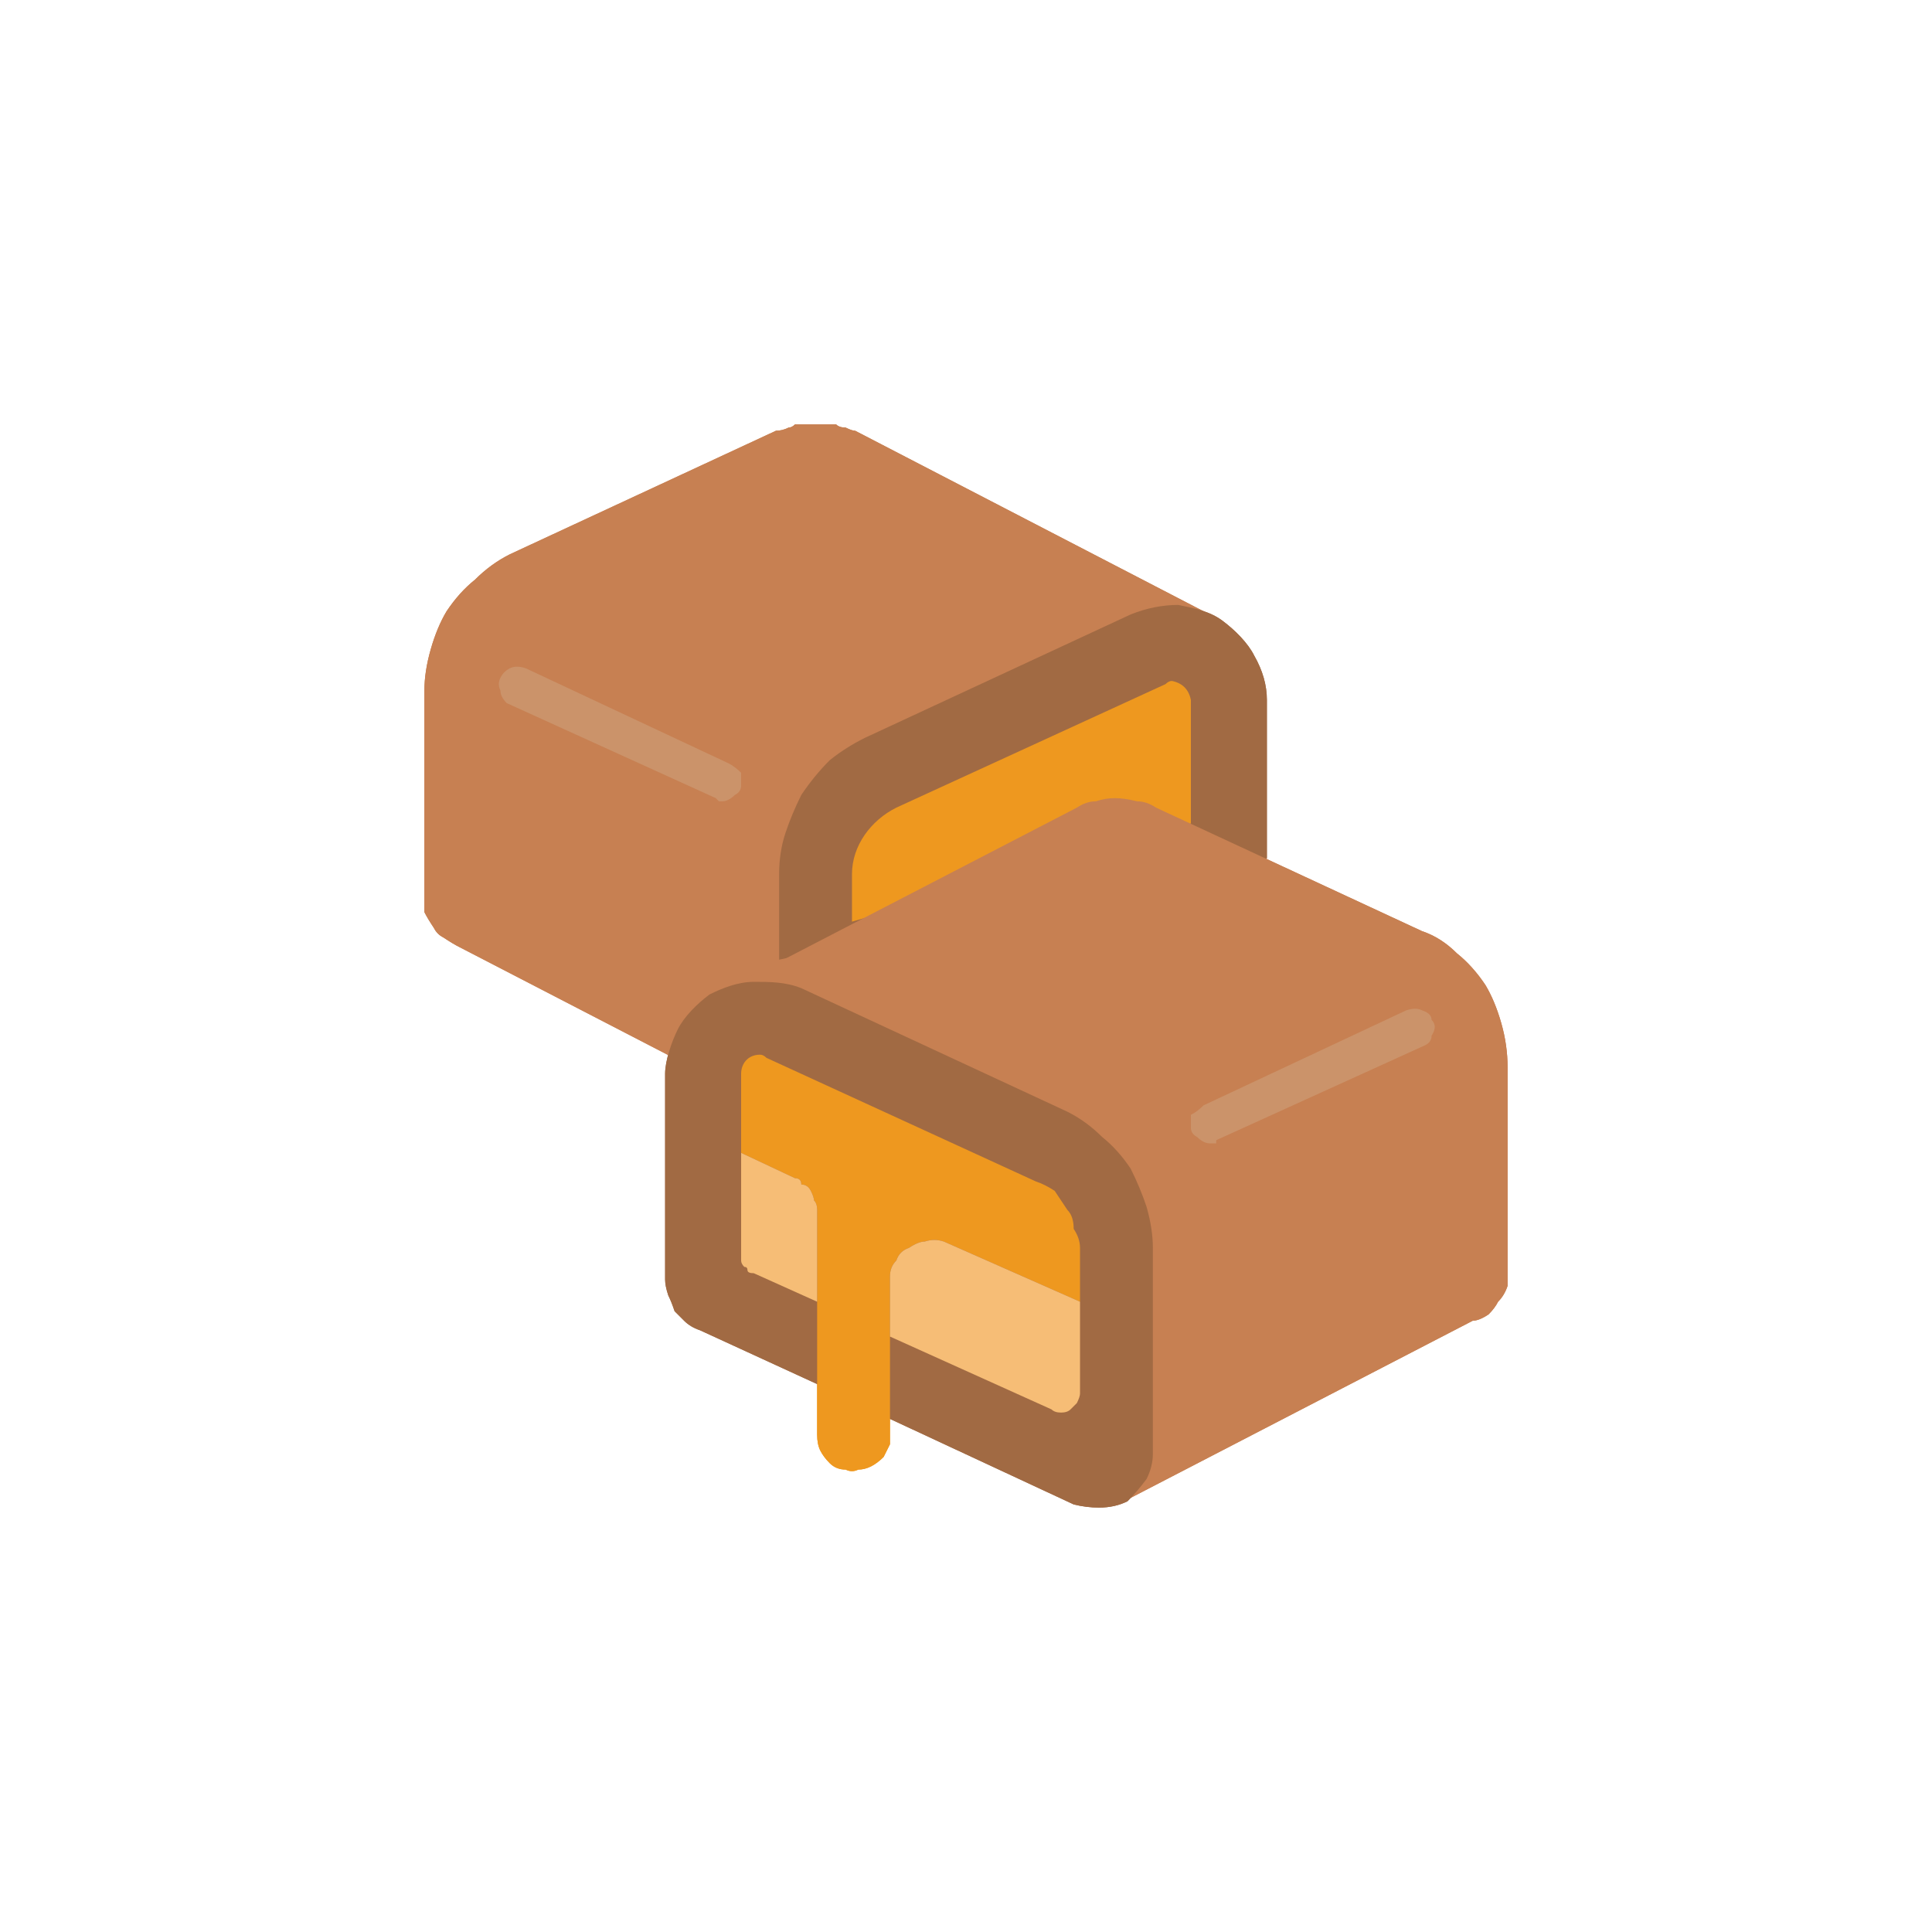 <svg version="1.2" xmlns="http://www.w3.org/2000/svg" viewBox="0 0 61 61" width="61" height="61"><style>.a{fill:#c78052}.b{fill:#a16a43}.c{fill:#ee981f}.d{fill:#f6bd76}.e{fill:#cb936a}</style><path class="a" d="m26.1 35.9l-11.6-6q-0.2-0.1-0.5-0.3-0.2-0.1-0.3-0.3-0.2-0.3-0.3-0.5 0-0.2 0-0.6v-6.4q0-0.6 0.2-1.3 0.2-0.7 0.5-1.2 0.4-0.6 0.9-1 0.5-0.5 1.1-0.8l8.4-3.9q0.2 0 0.4-0.1 0.1 0 0.2-0.1 0.2 0 0.4 0 0.1 0 0.3 0 0.1 0 0.3 0 0.2 0 0.3 0 0.1 0.1 0.3 0.1 0.2 0.1 0.3 0.1l11 5.7z"/><path class="b" d="m40 27.1v-5q0-0.7-0.4-1.4c-0.2-0.4-0.6-0.8-1-1.1-0.4-0.3-0.9-0.4-1.4-0.5-0.5 0-1 0.1-1.5 0.3l-8.4 3.9q-0.6 0.3-1.1 0.7-0.5 0.5-0.9 1.1-0.3 0.6-0.5 1.2-0.2 0.6-0.2 1.3v2.7z"/><path class="c" d="m26.9 29.1v-1.5c0-0.9 0.6-1.7 1.4-2.1l8.5-3.9q0.1-0.1 0.2-0.1 0.5 0.1 0.6 0.6v3.9z"/><path class="a" d="m23 31.2l11-5.7q0.3-0.2 0.6-0.2 0.3-0.1 0.6-0.1 0.3 0 0.7 0.1 0.3 0 0.6 0.2l8.4 3.9q0.6 0.2 1.1 0.7 0.5 0.4 0.9 1 0.3 0.5 0.5 1.2 0.2 0.7 0.2 1.4v6.3q0 0.3 0 0.6-0.1 0.3-0.3 0.5-0.1 0.2-0.3 0.4-0.3 0.2-0.5 0.2l-11.2 5.8z"/><path class="b" d="m28.1 44.8l5.8 2.7q0.4 0.1 0.8 0.1 0.5 0 0.9-0.2 0.3-0.3 0.6-0.7 0.2-0.4 0.2-0.8v-6.5q0-0.6-0.2-1.3-0.2-0.6-0.5-1.2-0.4-0.6-0.9-1-0.5-0.5-1.1-0.8l-8.4-3.9c-0.5-0.2-1-0.2-1.5-0.2-0.5 0-1 0.2-1.4 0.4-0.4 0.3-0.8 0.7-1 1.1-0.2 0.4-0.4 1-0.4 1.4v6.5q0 0.2 0.1 0.5 0.1 0.2 0.2 0.5 0.2 0.2 0.3 0.3 0.2 0.2 0.5 0.3l3.7 1.7"/><path class="c" d="m34.1 39.4v1.7l-4.3-1.9q-0.3-0.1-0.6 0-0.2 0-0.5 0.2-0.3 0.1-0.4 0.4-0.2 0.2-0.2 0.5v4.9q0 0.2 0 0.4-0.1 0.2-0.2 0.4-0.2 0.2-0.4 0.3-0.2 0.1-0.4 0.1-0.2 0.1-0.4 0-0.3 0-0.5-0.2-0.2-0.2-0.3-0.4-0.1-0.2-0.1-0.5v-7.1q0-0.2-0.1-0.3 0-0.1-0.1-0.3-0.1-0.2-0.3-0.2 0-0.2-0.2-0.2l-1.7-0.8v-2.5c0-0.3 0.2-0.6 0.6-0.6q0.1 0 0.2 0.1l8.5 3.9q0.3 0.1 0.6 0.3 0.2 0.3 0.4 0.6 0.2 0.2 0.2 0.6 0.2 0.3 0.2 0.6z"/><path class="d" d="m25.8 38.2v2.9l-2-0.9q-0.2 0-0.2-0.1 0-0.1-0.1-0.1-0.1-0.1-0.1-0.2 0-0.1 0-0.2v-3.2l1.7 0.8q0.2 0 0.2 0.2 0.2 0 0.3 0.2 0.1 0.2 0.1 0.3 0.1 0.1 0.1 0.3zm8.3 2.9v2.9q0 0.1-0.1 0.3-0.1 0.1-0.2 0.2-0.1 0.1-0.3 0.1-0.2 0-0.3-0.1l-5.1-2.3v-1.9q0-0.3 0.2-0.5 0.1-0.3 0.4-0.4 0.3-0.2 0.5-0.2 0.3-0.1 0.6 0z"/><path class="e" d="m38.2 36.1q-0.2 0-0.4-0.2-0.2-0.1-0.2-0.3 0-0.2 0-0.4 0.2-0.1 0.4-0.3l6.4-3q0.3-0.1 0.5 0 0.3 0.1 0.3 0.3 0.2 0.2 0 0.5 0 0.2-0.2 0.3l-6.6 3q0 0 0 0.1 0 0-0.1 0 0 0-0.1 0 0 0 0 0zm-15.4-10.8q0 0 0 0-0.1 0-0.1 0-0.1-0.1-0.1-0.1 0 0 0 0l-6.6-3q-0.2-0.2-0.2-0.4-0.1-0.2 0-0.4 0.1-0.2 0.3-0.3 0.2-0.1 0.5 0l6.4 3q0.2 0.1 0.4 0.3 0 0.2 0 0.4 0 0.2-0.2 0.3-0.2 0.2-0.4 0.2z"/><path class="a" d="m26.1 35.9l-11.6-6q-0.2-0.1-0.5-0.3-0.2-0.1-0.3-0.3-0.2-0.3-0.3-0.5 0-0.2 0-0.6v-6.4q0-0.6 0.2-1.3 0.2-0.7 0.5-1.2 0.4-0.6 0.9-1 0.5-0.5 1.1-0.8l8.4-3.9q0.2 0 0.4-0.1 0.1 0 0.2-0.1 0.2 0 0.4 0 0.1 0 0.3 0 0.1 0 0.3 0 0.2 0 0.3 0 0.1 0.1 0.3 0.1 0.2 0.1 0.3 0.1l11 5.7z"/><path class="b" d="m40 27.1v-5q0-0.7-0.4-1.4c-0.2-0.4-0.6-0.8-1-1.1-0.4-0.3-0.9-0.4-1.4-0.5-0.5 0-1 0.1-1.5 0.3l-8.4 3.9q-0.6 0.3-1.1 0.7-0.5 0.5-0.9 1.1-0.3 0.6-0.5 1.2-0.2 0.6-0.2 1.3v2.7z"/><path class="c" d="m26.9 29.1v-1.5c0-0.9 0.6-1.7 1.4-2.1l8.5-3.9q0.1-0.1 0.2-0.1 0.5 0.1 0.6 0.6v3.9z"/><path class="a" d="m23 31.2l11-5.7q0.3-0.2 0.6-0.2 0.3-0.1 0.6-0.1 0.3 0 0.7 0.1 0.3 0 0.6 0.2l8.4 3.9q0.6 0.2 1.1 0.7 0.5 0.4 0.9 1 0.3 0.5 0.5 1.2 0.2 0.7 0.2 1.4v6.3q0 0.3 0 0.6-0.1 0.3-0.3 0.5-0.1 0.2-0.3 0.4-0.3 0.2-0.5 0.2l-11.2 5.8z"/><path class="b" d="m28.1 44.8l5.8 2.7q0.4 0.1 0.8 0.1 0.5 0 0.9-0.2 0.3-0.3 0.6-0.7 0.2-0.4 0.2-0.8v-6.5q0-0.6-0.2-1.3-0.2-0.6-0.5-1.2-0.4-0.6-0.9-1-0.5-0.5-1.1-0.8l-8.4-3.9c-0.5-0.2-1-0.2-1.5-0.2-0.5 0-1 0.2-1.4 0.4-0.4 0.3-0.8 0.7-1 1.1-0.2 0.4-0.4 1-0.4 1.4v6.5q0 0.2 0.1 0.5 0.1 0.2 0.2 0.5 0.2 0.2 0.3 0.3 0.2 0.2 0.5 0.3l3.7 1.7"/><path class="c" d="m34.1 39.4v1.7l-4.3-1.9q-0.3-0.1-0.6 0-0.2 0-0.5 0.2-0.3 0.1-0.4 0.4-0.2 0.2-0.2 0.5v4.9q0 0.2 0 0.4-0.1 0.2-0.2 0.4-0.2 0.2-0.4 0.3-0.2 0.1-0.4 0.1-0.2 0.1-0.4 0-0.3 0-0.5-0.2-0.2-0.2-0.3-0.4-0.1-0.2-0.1-0.5v-7.1q0-0.2-0.1-0.3 0-0.1-0.1-0.3-0.1-0.2-0.3-0.2 0-0.2-0.2-0.2l-1.7-0.8v-2.5c0-0.3 0.2-0.6 0.6-0.6q0.1 0 0.2 0.1l8.5 3.9q0.3 0.1 0.6 0.3 0.2 0.3 0.4 0.6 0.2 0.2 0.2 0.6 0.2 0.3 0.2 0.6z"/><path class="d" d="m25.8 38.2v2.9l-2-0.9q-0.2 0-0.2-0.1 0-0.1-0.1-0.1-0.1-0.1-0.1-0.2 0-0.1 0-0.2v-3.2l1.7 0.8q0.2 0 0.2 0.2 0.2 0 0.3 0.2 0.1 0.2 0.1 0.3 0.1 0.1 0.1 0.3zm8.3 2.9v2.9q0 0.1-0.1 0.3-0.1 0.1-0.2 0.2-0.1 0.1-0.3 0.1-0.2 0-0.3-0.1l-5.1-2.3v-1.9q0-0.3 0.2-0.5 0.1-0.3 0.4-0.4 0.3-0.2 0.5-0.2 0.3-0.1 0.6 0z"/><path class="e" d="m38.2 36.1q-0.2 0-0.4-0.2-0.2-0.1-0.2-0.3 0-0.2 0-0.4 0.2-0.1 0.4-0.3l6.4-3q0.3-0.1 0.5 0 0.3 0.1 0.3 0.3 0.2 0.2 0 0.5 0 0.2-0.2 0.3l-6.6 3q0 0 0 0.1 0 0-0.1 0 0 0-0.1 0 0 0 0 0zm-15.4-10.8q0 0 0 0-0.1 0-0.1 0-0.1-0.1-0.1-0.1 0 0 0 0l-6.6-3q-0.2-0.2-0.2-0.4-0.1-0.2 0-0.4 0.1-0.2 0.3-0.3 0.2-0.1 0.5 0l6.4 3q0.2 0.1 0.4 0.3 0 0.2 0 0.4 0 0.2-0.2 0.3-0.2 0.2-0.4 0.2z"/></svg>